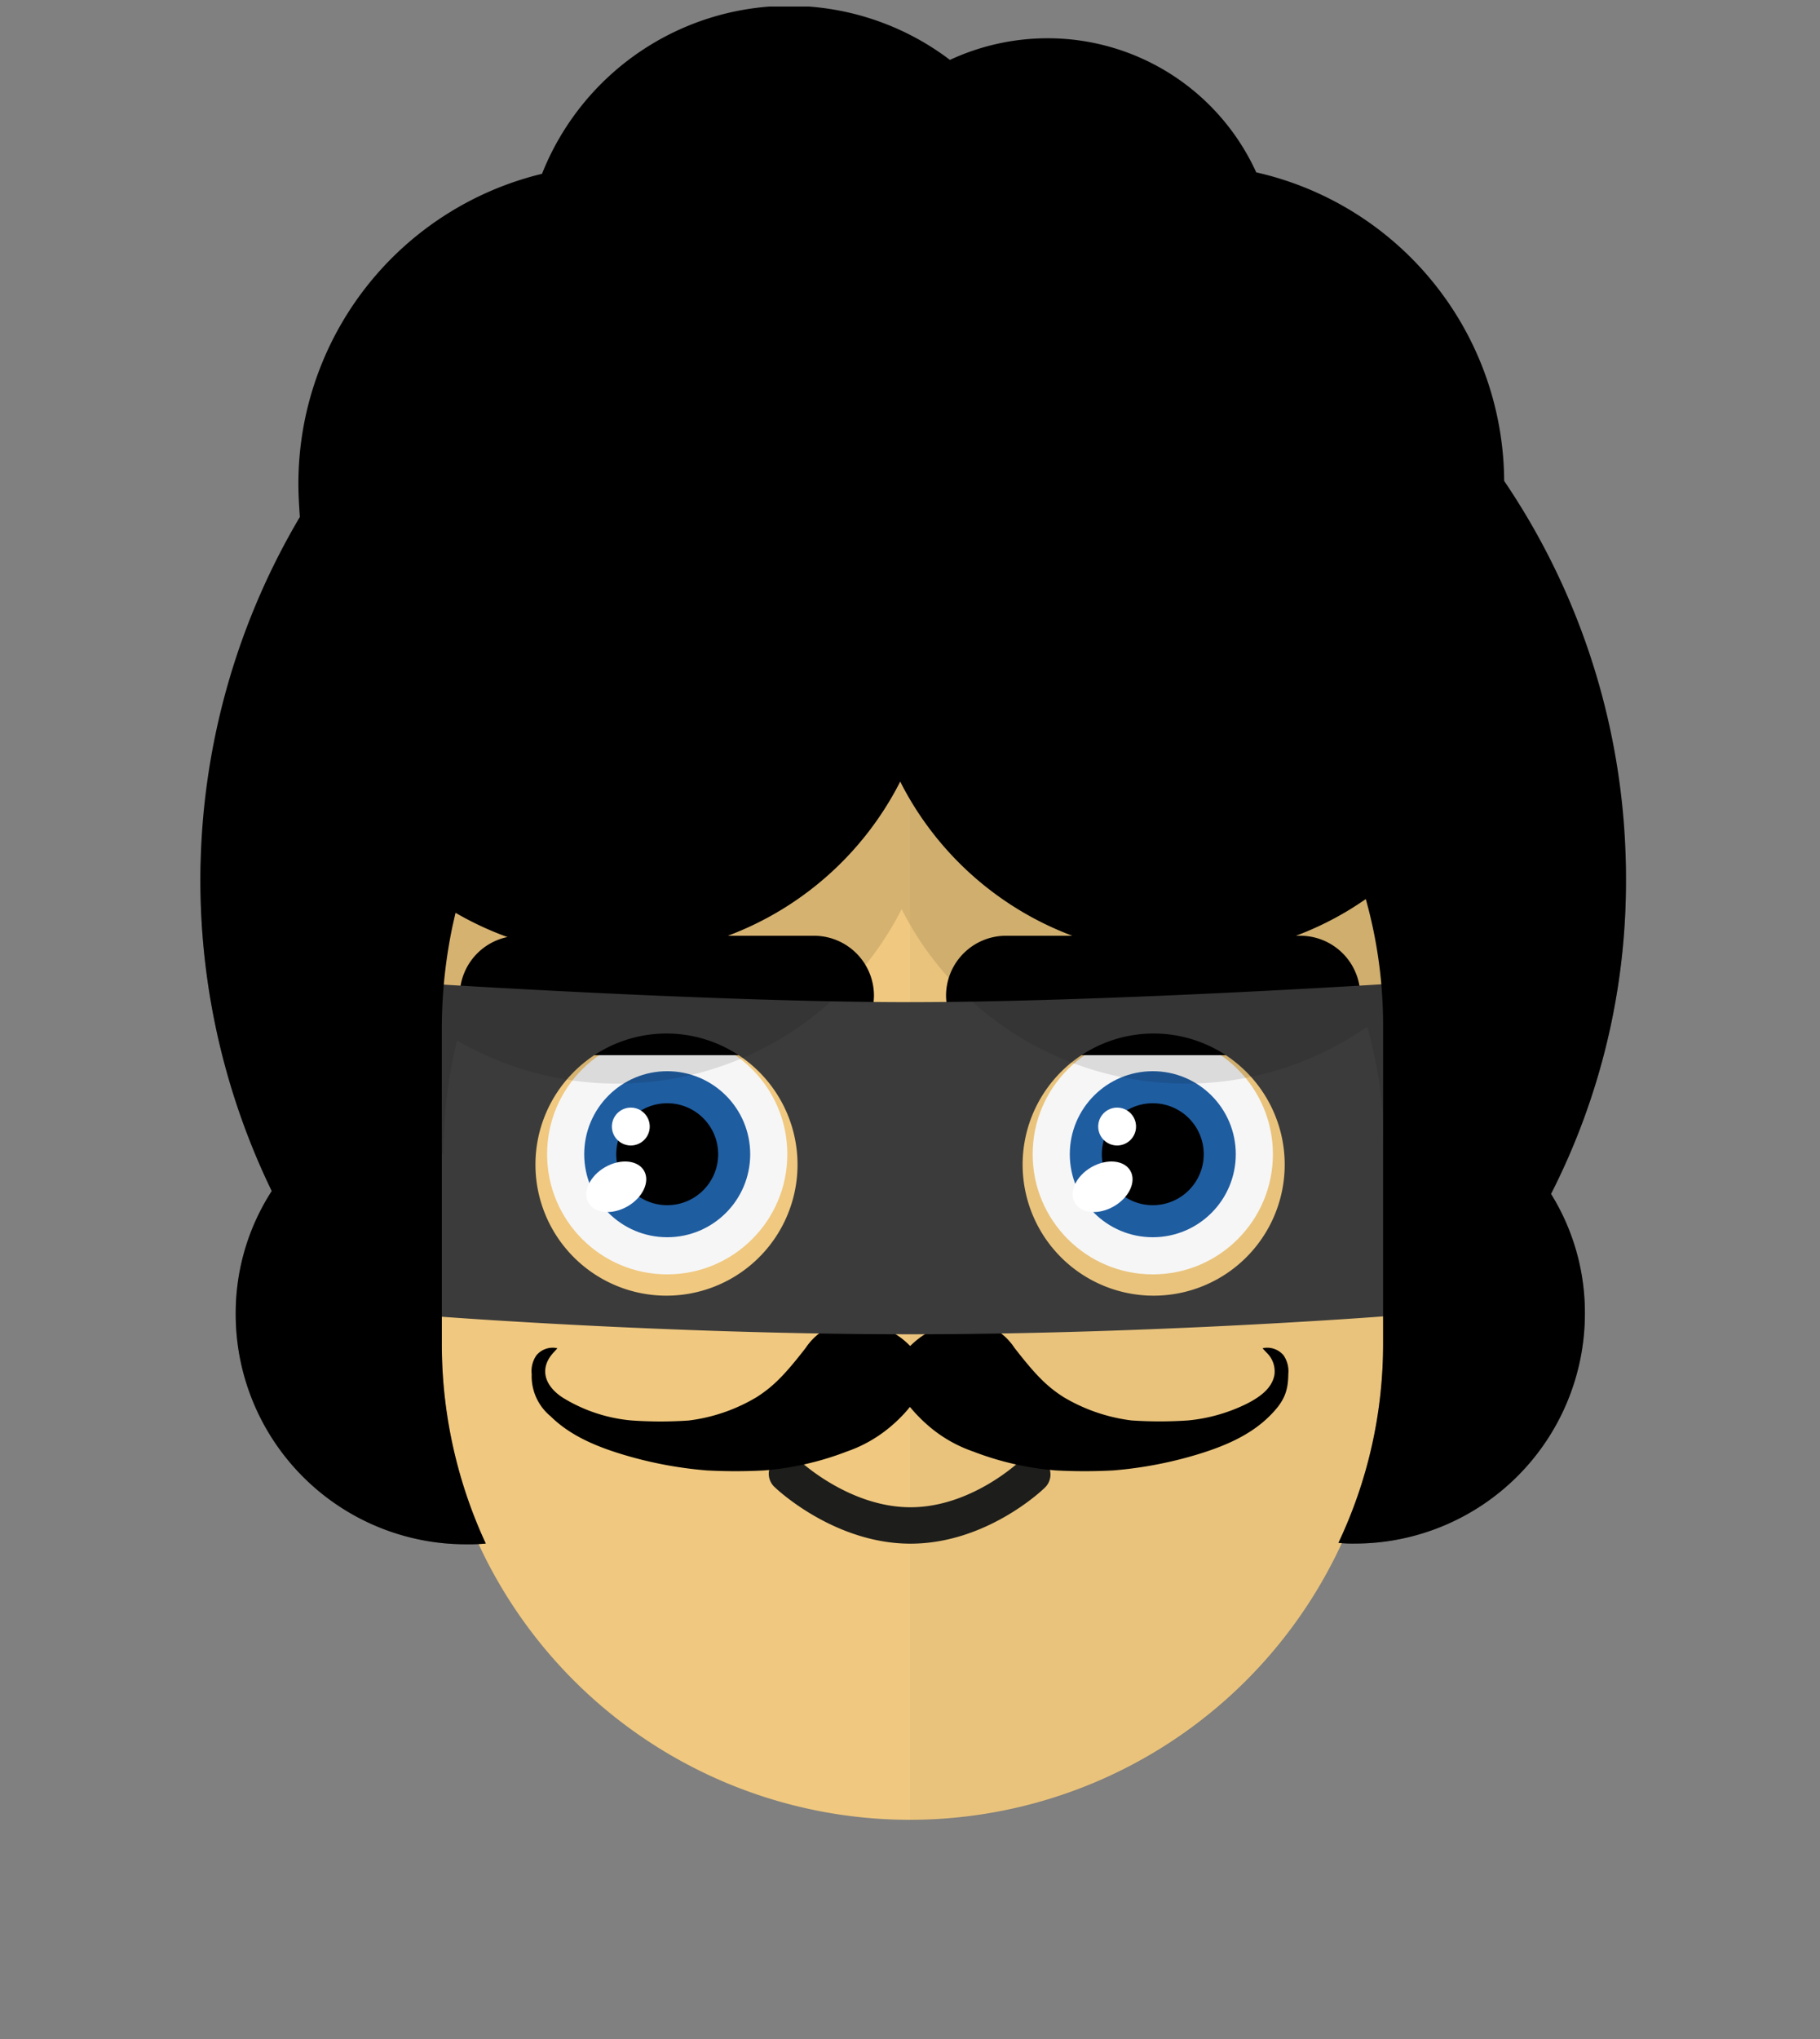 <svg id="svgBuilder" class="avatar-frame p-2 p-md-5 bg-white " xmlns="http://www.w3.org/2000/svg" viewBox="0 0 250 280" style="opacity: 1;">
  <rect x="0" y="0" width="250" height="280" fill="#808080" stroke="none"/>
  <defs>
    <clipPath id="b9b980b5-38c2-4c2c-b5a3-0250ab56908c" transform="translate(-59.5 -53.5)">
      <rect width="250" height="250" style="fill: none"></rect>
    </clipPath>
  </defs>
  <g id="ae1cd98a-2feb-47b9-a86d-6e1f11f5716f" data-name="SKIN" style="transform: translate(59.7px, 54px);">
    <g style="clip-path: url(#b9b980b5-38c2-4c2c-b5a3-0250ab56908c)">
      <g>
        <path class="first-color" d="M124.8,53.5a65.32,65.32,0,0,0-65.3,65.3v65.3a65.3,65.3,0,1,0,130.6,0V118.8A65.32,65.32,0,0,0,124.8,53.5Z" transform="translate(-59.5 -53.5)" style="fill: rgb(240, 200, 127);"></path>
        <path d="M124.8,53.5v196a65.32,65.32,0,0,0,65.3-65.3V118.9A65.34,65.34,0,0,0,124.8,53.5Z" transform="translate(-59.5 -53.5)" style="fill: #010202;opacity: 0.03;isolation: isolate"></path>
      </g>
    </g>
  </g>

  <defs>
    <clipPath id="f17ecd4c-0f42-444c-acaa-c03d7466a8ed" transform="translate(-61.7 -129.4)">
      <rect width="250" height="250" style="fill: none"></rect>
    </clipPath>
  </defs>
  <g id="e3efb90f-a358-4d89-8f7c-a99949cbe6d7" data-name="EYES" style="transform: translate(63.15px, 128.5px);">
    <g style="clip-path: url(#f17ecd4c-0f42-444c-acaa-c03d7466a8ed)">
      <g>
        <circle cx="28.5" cy="30" r="16.5" style="fill: #f6f6f6"></circle>
        <circle class="first-color" cx="28.5" cy="30" r="11.4" style="fill: #1f5da1"></circle>
        <circle cx="28.5" cy="30" r="7"></circle>
        <ellipse cx="83.21" cy="163.87" rx="4.4" ry="3.1" transform="translate(-132.49 -65.84) rotate(-30)" style="fill: #fff"></ellipse>
        <circle cx="23.5" cy="26.2" r="2.6" style="fill: #fff"></circle>
        <path class="color-eyebrows" d="M110.4,145.8H69.9a8.24,8.24,0,0,1-8.2-8.2h0a8.24,8.24,0,0,1,8.2-8.2h40.5a8.24,8.24,0,0,1,8.2,8.2h0A8.24,8.24,0,0,1,110.4,145.8Z" transform="translate(-61.7 -129.4)" style="fill: rgb(0, 0, 0);"></path>
        <circle cx="95.2" cy="30" r="16.5" style="fill: #f6f6f6"></circle>
        <circle class="first-color" cx="95.2" cy="30" r="11.4" style="fill: #1f5da1"></circle>
        <circle cx="95.2" cy="30" r="7"></circle>
        <ellipse cx="150.01" cy="163.87" rx="4.4" ry="3.1" transform="translate(-123.54 -32.44) rotate(-30)" style="fill: #fff"></ellipse>
        <circle cx="90.3" cy="26.2" r="2.6" style="fill: #fff"></circle>
        <path class="color-eyebrows" d="M177.2,145.8H136.7a8.24,8.24,0,0,1-8.2-8.2h0a8.24,8.24,0,0,1,8.2-8.2h40.5a8.24,8.24,0,0,1,8.2,8.2h0A8.24,8.24,0,0,1,177.2,145.8Z" transform="translate(-61.7 -129.4)" style="fill: rgb(0, 0, 0);"></path>
      </g>
    </g>
  </g>

  <defs>
    <clipPath id="b9f993e5-5ba5-4341-bd5c-5bdb4c4c5ed5" transform="translate(-105.69 -217.02)">
      <rect id="e2b9041f-157e-4fdb-8943-5f2550ad176a" data-name="SVGID" width="250" height="250" style="fill:none"></rect>
    </clipPath>
  </defs>
  <g style="clip-path: url(&quot;#b9f993e5-5ba5-4341-bd5c-5bdb4c4c5ed5&quot;); transform: translate(105.69px, 200px);" data-name="MOUTH">
    <g style="transform: translateY(4px);">
      <path d="M125.07,229c-10.39,0-18.27-7.39-18.6-7.71a2.5,2.5,0,1,1,3.44-3.62c.08.08,6.81,6.33,15.16,6.33s14.93-6.25,15-6.31a2.5,2.5,0,0,1,3.48,3.59C143.22,221.63,135.48,229,125.07,229Z" transform="translate(-105.69 -217.02)" style="fill:#1d1d1b;"></path>
    </g>
  </g>

<g style="transform: translate(73.035px, 181.622px);">
  <g style="transform: translateY(8px);">
    <path class="first-color" d="M114.31,165.41a7.73,7.73,0,0,0-3.15,1.11,8.45,8.45,0,0,0-2.31,2.32c-2.91,3.75-4.46,5.3-6.73,6.76a23.87,23.87,0,0,1-9.38,3.22,58,58,0,0,1-7.68,0,21.6,21.6,0,0,1-9.64-3.18c-2.63-1.75-3.09-4.13-1.21-6.16l.53-.58-.29-.06a2.91,2.91,0,0,0-2.57,1,3.76,3.76,0,0,0-.67,2.61,7.11,7.11,0,0,0,2.58,5.77c2.2,2.17,5.12,3.76,9.4,5.1a55.18,55.18,0,0,0,12.07,2.35,74,74,0,0,0,7.88,0,40.58,40.58,0,0,0,11.34-2.59,18.7,18.7,0,0,0,5.69-3.15,20.56,20.56,0,0,0,2.77-2.7,1.27,1.27,0,0,1,.23-.27s.12.12.23.27a21.85,21.85,0,0,0,2.77,2.7,18.77,18.77,0,0,0,5.7,3.15,40.51,40.51,0,0,0,11.33,2.59,74.16,74.16,0,0,0,7.89,0,55.3,55.3,0,0,0,12.07-2.35c4.27-1.34,7.2-2.93,9.39-5.1,1.95-1.93,2.57-3.32,2.59-5.77a3.86,3.86,0,0,0-.67-2.61,2.94,2.94,0,0,0-2.58-1l-.29.06.54.58a3.54,3.54,0,0,1,1.09,3.09c-.3,1.56-1.51,2.81-3.91,4a23.16,23.16,0,0,1-8,2.24,58,58,0,0,1-7.68,0,24,24,0,0,1-9.39-3.22c-2.27-1.46-3.81-3-6.73-6.76a8.18,8.18,0,0,0-2.31-2.32c-2.13-1.39-5.23-1.53-8.41-.37a11.58,11.58,0,0,0-3.25,2.11l-.35.33-.34-.33a10.37,10.37,0,0,0-5.92-2.78A11.7,11.7,0,0,0,114.31,165.41Z" transform="translate(-71.21 -165.37)" style="fill: rgb(0, 0, 0);"></path>
  </g>
</g>

  <defs>
    <clipPath id="fb8b36a7-0e4f-4d9d-b825-4d7d18a2c0c0" transform="translate(-59.55 -135.51)">
      <rect id="a78dfc2b-c3f0-4464-a7c7-da4b4b585744" data-name="SVGID" width="250" height="250" style="fill:none"></rect>
    </clipPath>
  </defs>
  <g style="clip-path: url(&quot;#fb8b36a7-0e4f-4d9d-b825-4d7d18a2c0c0&quot;); transform: translate(59.55px, 135.125px);">
    <g style="transform: translateY(-1px);">
      <path d="M59.55,135.51v45.61s32,2.49,65.45,2.49,65.45-2.49,65.45-2.49V135.51S151.45,138,125,138,59.55,135.51,59.55,135.51Zm32,42.8a18,18,0,1,1,18-18A18,18,0,0,1,91.54,178.31Zm66.92,0a18,18,0,1,1,18-18A18,18,0,0,1,158.46,178.31Z" transform="translate(-59.55 -135.51)" style="fill: rgb(59, 59, 59);" class="first-color"></path>
    </g>
  </g>

  <defs>
    <clipPath id="ae24a15e-a6cb-494f-9551-fa616bcdd867" transform="translate(1.3 -0.1)">
      <rect width="250" height="250" style="fill: none"></rect>
    </clipPath>
    <clipPath id="eef129f3-fa74-477c-98ee-ce28da259b16" transform="translate(1.3 -0.1)">
      <path d="M223.9,121.3A98.18,98.18,0,0,0,207,66a44.14,44.14,0,0,0-34.4-42.8,31.79,31.79,0,0,0-29-18.6,32.14,32.14,0,0,0-13.5,3A36.9,36.9,0,0,0,73.5,23.4a44.2,44.2,0,0,0-33.8,43c0,1.6.1,3.1.2,4.6A98.86,98.86,0,0,0,36,164.5a31.18,31.18,0,0,0-5,17.1,31.92,31.92,0,0,0,31.9,31.9,26.2,26.2,0,0,0,2.8-.1,65.67,65.67,0,0,1-6.1-27.7V141.8a69.21,69.21,0,0,1,1.9-15.9,44.25,44.25,0,0,0,61.7-18.2A44.16,44.16,0,0,0,187.8,124a64.65,64.65,0,0,1,2.4,17.7v43.9a64.26,64.26,0,0,1-6.2,27.7,17.7,17.7,0,0,0,2.3.1,31.92,31.92,0,0,0,31.9-31.9,31.21,31.21,0,0,0-4.7-16.6A95.37,95.37,0,0,0,223.9,121.3Z" style="fill: none"></path>
    </clipPath>
  </defs>
  <g id="fdb33f5b-fd19-4ec8-9733-34fd5bc56ad0" data-name="HAIR" style="transform: translate(0px, 1px);">
    <g style="clip-path: url(#ae24a15e-a6cb-494f-9551-fa616bcdd867)">
      <g style="transform:translate(0.4px,-0.2px) scale(0.99)">
        <path d="M207.1,83.7a44.14,44.14,0,0,0-34.4-42.8,31.79,31.79,0,0,0-29-18.6,32.14,32.14,0,0,0-13.5,3A36.94,36.94,0,0,0,73.6,41,44.2,44.2,0,0,0,39.8,84c0,1.6.1,3.1.2,4.6-8.7,14.7,19.8,70.9,19.8,70.9a69.21,69.21,0,0,1,1.9-15.9,44.25,44.25,0,0,0,61.7-18.2A44.16,44.16,0,0,0,188,141.7a64.65,64.65,0,0,1,2.4,17.7C190.5,159.5,217.8,99.4,207.1,83.7Z" transform="translate(1.3 -0.1)" style="fill: rgba(0,0,0,0.11)"></path>
        <path class="first-color" d="M223.9,121.3A98.18,98.18,0,0,0,207,66a44.14,44.14,0,0,0-34.4-42.8,31.79,31.79,0,0,0-29-18.6,32.14,32.14,0,0,0-13.5,3A36.9,36.9,0,0,0,73.5,23.4a44.2,44.2,0,0,0-33.8,43c0,1.6.1,3.1.2,4.6A98.86,98.86,0,0,0,36,164.5a31.18,31.18,0,0,0-5,17.1,31.92,31.92,0,0,0,31.9,31.9,26.2,26.2,0,0,0,2.8-.1,65.67,65.67,0,0,1-6.1-27.7V141.8a69.21,69.21,0,0,1,1.9-15.9,44.25,44.25,0,0,0,61.7-18.2A44.16,44.16,0,0,0,187.8,124a64.65,64.65,0,0,1,2.4,17.7v43.9a64.26,64.26,0,0,1-6.2,27.7,17.7,17.7,0,0,0,2.3.1,31.92,31.92,0,0,0,31.9-31.9,31.21,31.21,0,0,0-4.7-16.6A95.37,95.37,0,0,0,223.9,121.3Z" transform="translate(1.3 -0.1)" style="fill: rgb(0, 0, 0);"></path>
        <path d="M81.5,70.3s16.8-1.7,22.3-19C106.5,70.3,89.8,76.4,81.5,70.3Z" transform="translate(1.3 -0.1)" style="fill: rgba(0,0,0,0.11)"></path>
        <path d="M160.4,76.1s12.8,13.4,30.1,7.3C177.4,97.6,161.3,87.1,160.4,76.1Z" transform="translate(1.3 -0.1)" style="fill: rgba(0,0,0,0.11)"></path>
        <g>
          <g style="clip-path: url(#eef129f3-fa74-477c-98ee-ce28da259b16)">
            <path d="M60.5,157.9s-29.8-1.1-34.6-40.8S-1.3,153-1.3,153L27.9,255.8l56.4-22.4Z" transform="translate(1.3 -0.1)" style="fill: rgba(0,0,0,0.3)"></path>
          </g>
          <g style="clip-path: url(#eef129f3-fa74-477c-98ee-ce28da259b16)">
            <path d="M189.5,157.9s29.8-1.1,34.6-40.9,27.3,35.9,27.3,35.9L222.3,255.7l-56.4-22.4Z" transform="translate(1.3 -0.1)" style="fill: rgba(0,0,0,0.3)"></path>
          </g>
          <g style="clip-path: url(#eef129f3-fa74-477c-98ee-ce28da259b16)">
            <path d="M123.3,106.8c-.1-1.1-29.8,25.1-73.6,3.2,0,7.2,11.6,15.9,11.6,15.9,10.5,17.6,52.7,5.8,63.7.6,10.8,5.2,52.4,15.3,63-2.4a16.05,16.05,0,0,0,5-11.4C151.2,133.7,123.3,106.8,123.3,106.8Z" style="fill: rgba(0,0,0,0.3)"></path>
          </g>
        </g>
      </g>
    </g>
  </g>
</svg>
